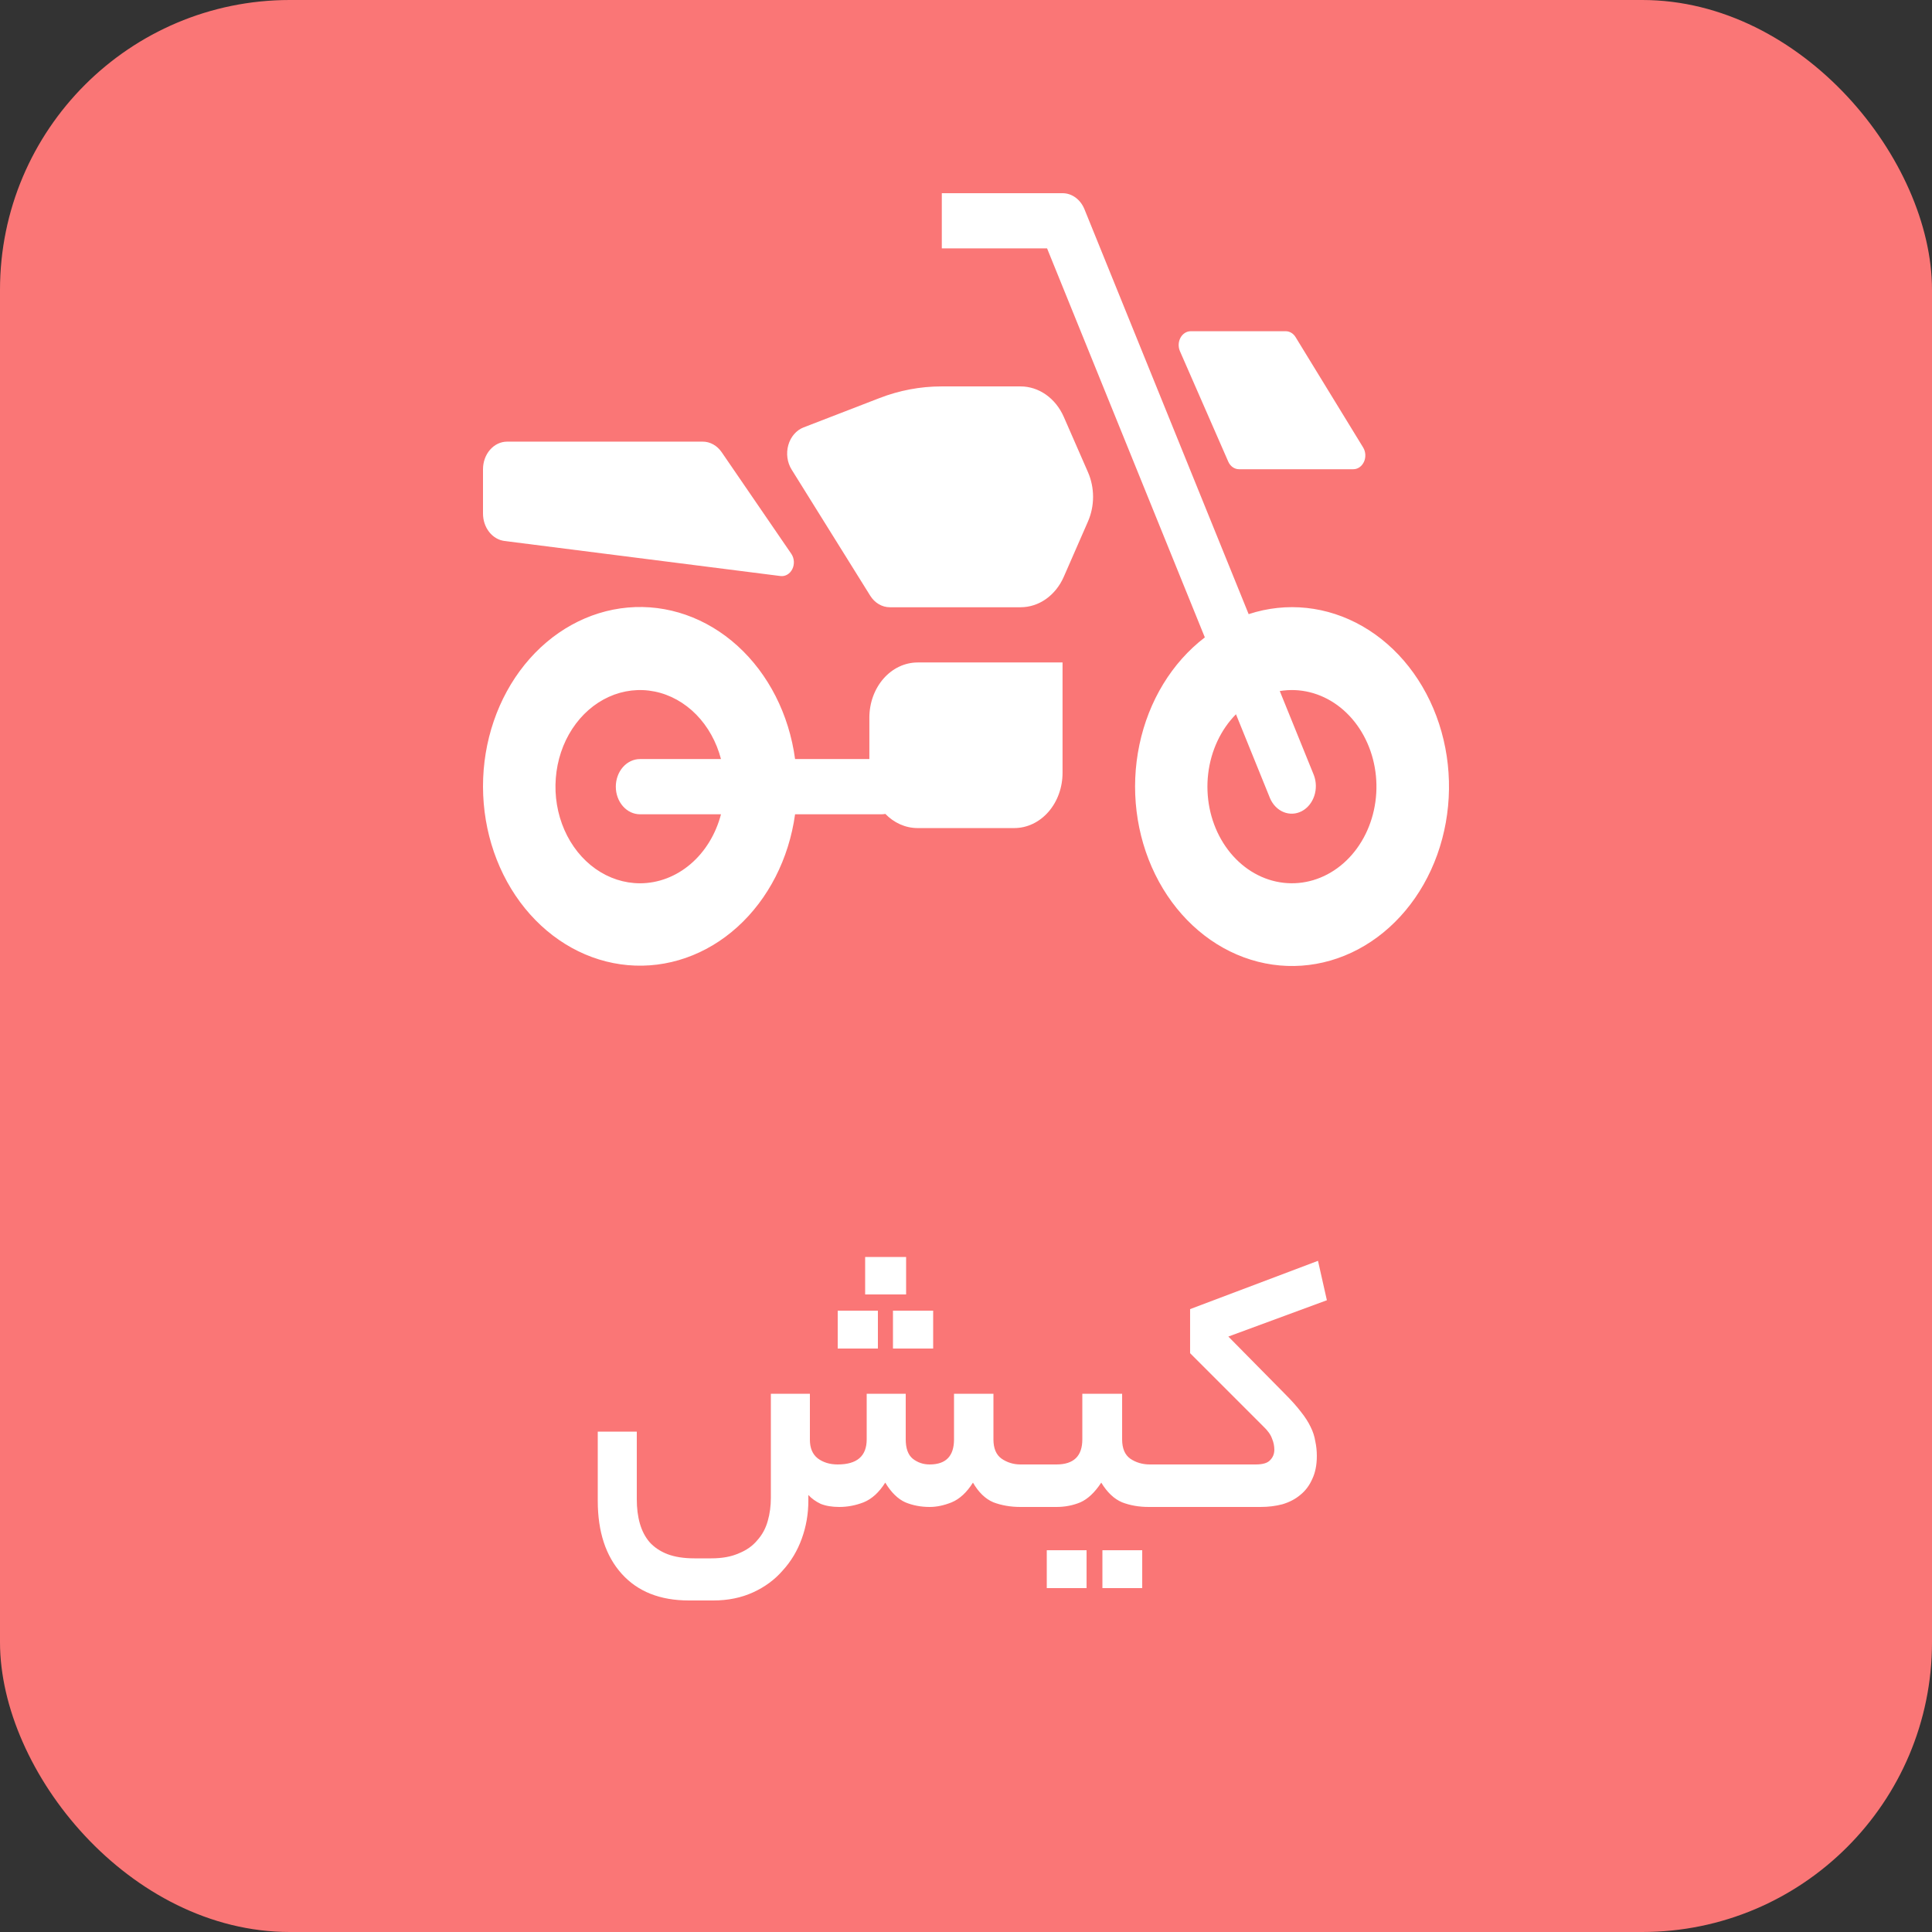 <svg width="100" height="100" viewBox="0 0 100 100" fill="none" xmlns="http://www.w3.org/2000/svg">
<rect x="0" y="0" width="100" height="100" fill="#333333" stroke="none"/>
<rect width="100" height="100" rx="15" fill="#FA7676"/>
<path fill-rule="evenodd" clip-rule="evenodd" d="M54.997 10C55.235 10 55.469 10.078 55.67 10.225C55.87 10.372 56.03 10.581 56.131 10.829L64.63 31.788C66.596 31.142 68.704 31.367 70.531 32.419C72.358 33.472 73.771 35.273 74.487 37.465C75.203 39.656 75.168 42.075 74.392 44.239C73.615 46.403 72.152 48.152 70.296 49.137C68.44 50.122 66.328 50.27 64.38 49.551C62.433 48.833 60.795 47.301 59.793 45.261C58.791 43.222 58.498 40.826 58.975 38.551C59.451 36.276 60.661 34.291 62.362 32.991L54.197 12.857H48.748V10H54.997ZM63.974 36.97C63.186 37.766 62.676 38.859 62.535 40.049C62.395 41.239 62.634 42.448 63.209 43.453C63.784 44.459 64.656 45.194 65.666 45.525C66.677 45.855 67.757 45.759 68.71 45.254C69.664 44.749 70.426 43.868 70.858 42.773C71.29 41.678 71.363 40.442 71.063 39.291C70.763 38.139 70.111 37.15 69.226 36.503C68.34 35.857 67.281 35.596 66.241 35.769L68.004 40.117C68.135 40.459 68.143 40.846 68.027 41.194C67.911 41.543 67.681 41.827 67.384 41.984C67.088 42.141 66.75 42.159 66.442 42.035C66.134 41.91 65.881 41.653 65.737 41.318L63.974 36.97ZM41.153 42.147C40.834 44.454 39.766 46.538 38.162 47.986C36.559 49.433 34.537 50.136 32.5 49.956C30.463 49.776 28.56 48.725 27.17 47.013C25.78 45.301 25.005 43.054 25 40.718C24.997 38.377 25.768 36.121 27.158 34.401C28.548 32.682 30.455 31.627 32.497 31.446C34.539 31.265 36.566 31.973 38.171 33.427C39.776 34.882 40.841 36.975 41.153 39.289H44.998V37.146C44.998 36.388 45.261 35.661 45.73 35.126C46.199 34.59 46.835 34.289 47.498 34.289H54.997V40.004C54.997 40.761 54.734 41.488 54.265 42.024C53.796 42.56 53.16 42.861 52.497 42.861H47.498C46.855 42.861 46.269 42.584 45.825 42.128C45.758 42.141 45.691 42.147 45.623 42.147H41.153ZM33.124 45.719C32.313 45.718 31.518 45.46 30.827 44.973C30.137 44.486 29.579 43.789 29.215 42.96C28.851 42.131 28.696 41.203 28.768 40.279C28.839 39.355 29.133 38.472 29.618 37.729C30.103 36.986 30.759 36.411 31.514 36.069C32.268 35.727 33.09 35.632 33.889 35.794C34.688 35.956 35.431 36.369 36.037 36.986C36.642 37.603 37.086 38.401 37.318 39.289H33.124C32.793 39.289 32.475 39.44 32.24 39.708C32.006 39.976 31.874 40.339 31.874 40.718C31.874 41.097 32.006 41.46 32.24 41.728C32.475 41.996 32.793 42.147 33.124 42.147H37.318C37.048 43.179 36.495 44.084 35.739 44.728C34.984 45.371 34.066 45.719 33.124 45.719Z" fill="white"/>
<path d="M55.063 29.851L56.313 26.993C56.486 26.597 56.577 26.16 56.577 25.716C56.577 25.273 56.486 24.835 56.313 24.439L55.063 21.581C54.855 21.106 54.536 20.707 54.141 20.428C53.746 20.149 53.29 20.001 52.826 20.001H48.726C47.637 20.001 46.555 20.205 45.523 20.604L41.592 22.123C41.407 22.194 41.24 22.314 41.103 22.473C40.966 22.631 40.863 22.825 40.803 23.037C40.743 23.249 40.727 23.474 40.757 23.695C40.787 23.915 40.861 24.124 40.975 24.306L45.041 30.831C45.156 31.017 45.309 31.168 45.486 31.272C45.663 31.377 45.86 31.431 46.059 31.431H52.827C53.291 31.431 53.747 31.283 54.142 31.004C54.536 30.725 54.856 30.326 55.063 29.851ZM37.354 23.406C37.237 23.235 37.087 23.097 36.916 23.002C36.746 22.908 36.559 22.858 36.369 22.859H26.25C25.918 22.859 25.601 23.009 25.366 23.277C25.132 23.545 25 23.909 25 24.287V26.581C25 26.932 25.113 27.272 25.319 27.534C25.524 27.796 25.807 27.962 26.112 28.001L40.395 29.815C40.517 29.831 40.641 29.806 40.751 29.741C40.861 29.677 40.952 29.577 41.012 29.454C41.072 29.331 41.099 29.19 41.089 29.049C41.079 28.909 41.033 28.774 40.957 28.664L37.354 23.406ZM67.058 17.448C67.001 17.354 66.924 17.277 66.835 17.224C66.745 17.171 66.646 17.143 66.546 17.144H61.633C61.526 17.144 61.421 17.175 61.328 17.234C61.235 17.294 61.157 17.379 61.101 17.483C61.045 17.586 61.013 17.705 61.008 17.826C61.004 17.948 61.026 18.069 61.074 18.178L63.574 23.893C63.626 24.012 63.705 24.111 63.804 24.181C63.903 24.25 64.016 24.287 64.132 24.287H70.044C70.159 24.288 70.271 24.252 70.369 24.184C70.466 24.116 70.546 24.019 70.599 23.903C70.652 23.787 70.676 23.657 70.668 23.526C70.661 23.396 70.622 23.27 70.557 23.163L67.058 17.448Z" fill="white"/>
<path d="M41.92 74.52C41.92 74.947 42.053 75.267 42.32 75.48C42.6 75.693 42.947 75.8 43.36 75.8C44.36 75.8 44.86 75.367 44.86 74.5V72.14H46.88V74.5C46.88 74.967 47 75.3 47.24 75.5C47.493 75.7 47.787 75.8 48.12 75.8C48.96 75.8 49.38 75.367 49.38 74.5V72.14H51.42V74.5C51.42 74.967 51.56 75.3 51.84 75.5C52.133 75.7 52.46 75.8 52.82 75.8H53.28C53.453 75.8 53.567 75.893 53.62 76.08C53.687 76.253 53.72 76.513 53.72 76.86C53.72 77.247 53.687 77.533 53.62 77.72C53.567 77.907 53.453 78 53.28 78H52.82C52.313 78 51.847 77.92 51.42 77.76C51.007 77.587 50.653 77.247 50.36 76.74C50.04 77.247 49.673 77.587 49.26 77.76C48.86 77.92 48.48 78 48.12 78C47.667 78 47.247 77.92 46.86 77.76C46.473 77.587 46.127 77.247 45.82 76.74C45.5 77.247 45.127 77.587 44.7 77.76C44.287 77.92 43.867 78 43.44 78C43.067 78 42.747 77.947 42.48 77.84C42.227 77.72 42.013 77.567 41.84 77.38V77.68C41.84 78.36 41.727 79.013 41.5 79.64C41.273 80.267 40.947 80.813 40.52 81.28C40.107 81.76 39.593 82.14 38.98 82.42C38.367 82.7 37.68 82.84 36.92 82.84H35.66C34.167 82.84 33.007 82.38 32.18 81.46C31.353 80.54 30.94 79.28 30.94 77.68V74.1H32.96V77.6C32.96 78.067 33.013 78.487 33.12 78.86C33.227 79.233 33.393 79.553 33.62 79.82C33.86 80.087 34.167 80.293 34.54 80.44C34.927 80.587 35.393 80.66 35.94 80.66H36.82C37.38 80.66 37.853 80.573 38.24 80.4C38.64 80.24 38.96 80.013 39.2 79.72C39.453 79.44 39.633 79.107 39.74 78.72C39.847 78.347 39.9 77.947 39.9 77.52V72.14H41.92V74.52ZM46.9 67H44.78V65.06H46.9V67ZM48.3 69.8H46.22V67.84H48.3V69.8ZM45.44 69.8H43.36V67.84H45.44V69.8ZM54.681 75.8C55.575 75.8 56.021 75.367 56.021 74.5V72.14H58.081V74.5C58.081 74.967 58.221 75.3 58.501 75.5C58.795 75.7 59.135 75.8 59.521 75.8H60.041C60.348 75.8 60.501 76.153 60.501 76.86C60.501 77.62 60.348 78 60.041 78H59.461C58.955 78 58.495 77.92 58.081 77.76C57.668 77.587 57.308 77.247 57.001 76.74C56.668 77.247 56.308 77.587 55.921 77.76C55.535 77.92 55.121 78 54.681 78H53.281C53.108 78 52.995 77.913 52.941 77.74C52.875 77.553 52.841 77.287 52.841 76.94C52.841 76.553 52.875 76.267 52.941 76.08C52.995 75.893 53.108 75.8 53.281 75.8H54.681ZM59.121 82.2H57.061V80.24H59.121V82.2ZM56.241 82.2H54.181V80.24H56.241V82.2ZM64.999 75.8C65.359 75.8 65.606 75.727 65.739 75.58C65.886 75.433 65.959 75.253 65.959 75.04C65.959 74.84 65.919 74.647 65.839 74.46C65.772 74.26 65.619 74.047 65.379 73.82L61.599 70.04V67.76L68.219 65.26L68.679 67.3L63.579 69.18L66.519 72.16C66.852 72.493 67.126 72.8 67.339 73.08C67.552 73.347 67.719 73.607 67.839 73.86C67.959 74.1 68.039 74.347 68.079 74.6C68.132 74.84 68.159 75.093 68.159 75.36C68.159 75.827 68.079 76.227 67.919 76.56C67.772 76.893 67.566 77.167 67.299 77.38C67.046 77.593 66.739 77.753 66.379 77.86C66.032 77.953 65.652 78 65.239 78H60.039C59.866 78 59.752 77.913 59.699 77.74C59.632 77.553 59.599 77.287 59.599 76.94C59.599 76.553 59.632 76.267 59.699 76.08C59.752 75.893 59.866 75.8 60.039 75.8H64.999Z" fill="white"/>
</svg>
